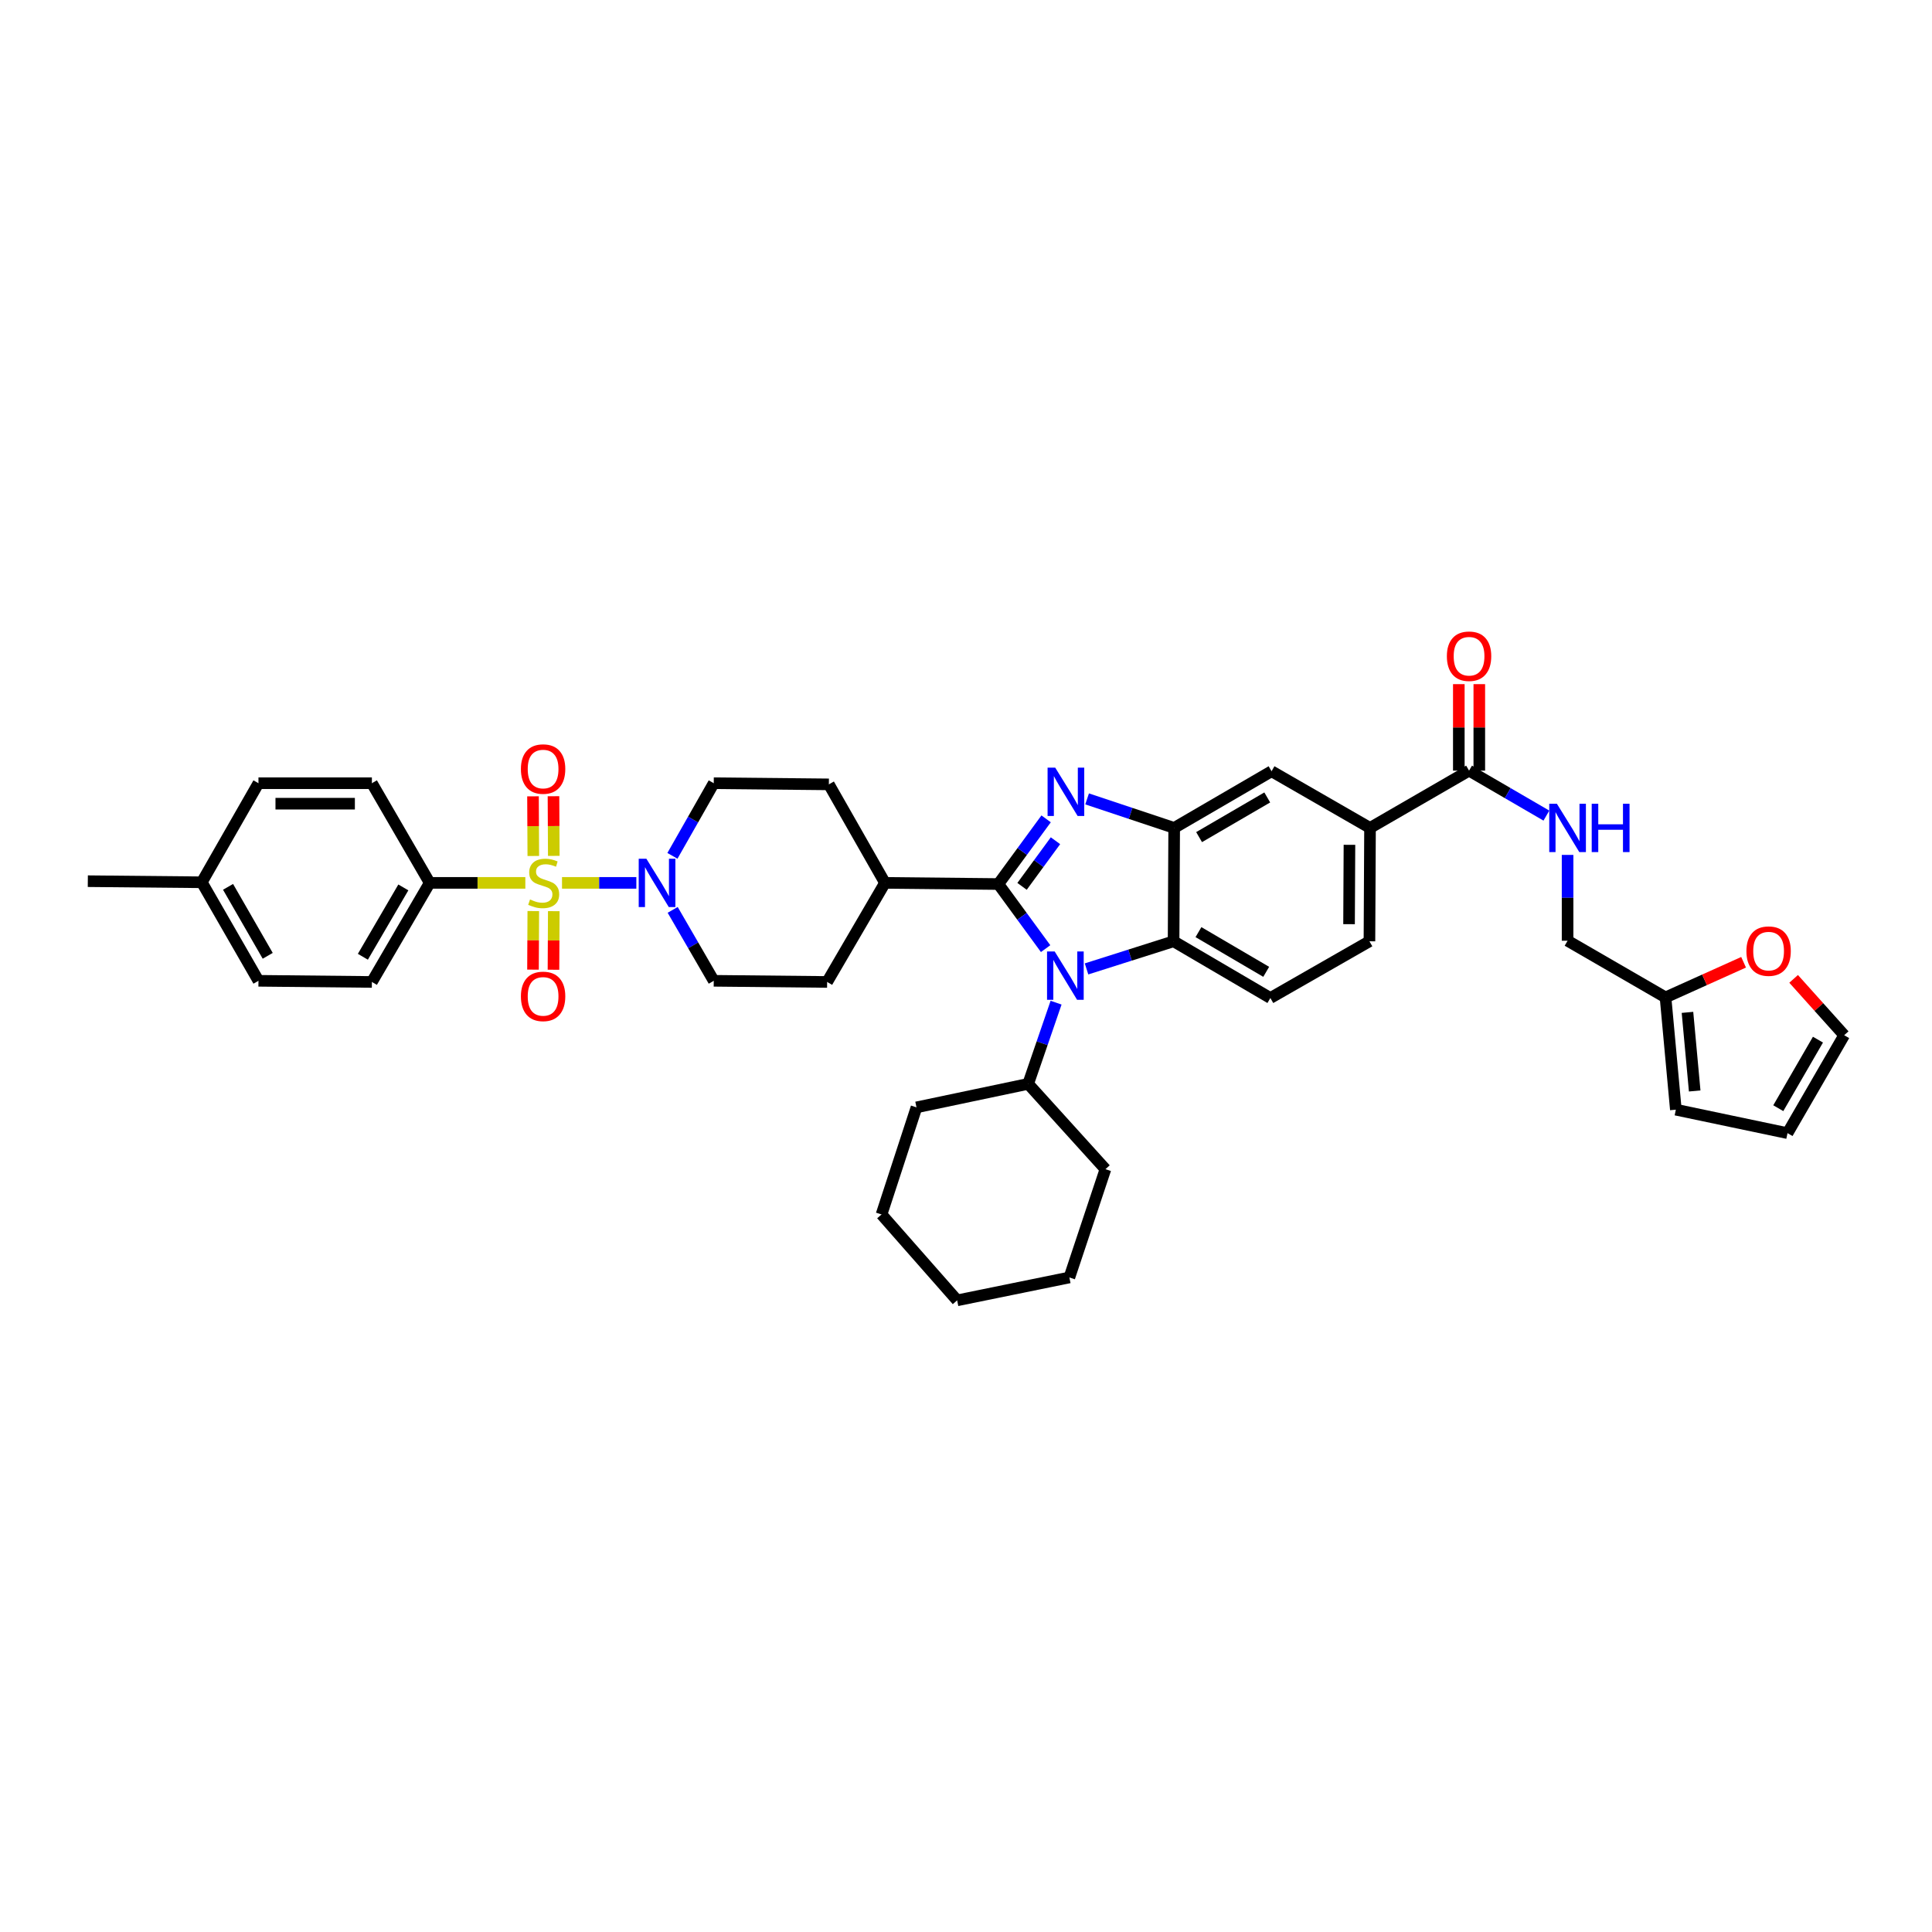 <?xml version='1.0' encoding='iso-8859-1'?>
<svg version='1.1' baseProfile='full'
              xmlns='http://www.w3.org/2000/svg'
                      xmlns:rdkit='http://www.rdkit.org/xml'
                      xmlns:xlink='http://www.w3.org/1999/xlink'
                  xml:space='preserve'
width='1000px' height='1000px' viewBox='0 0 1000 1000'>
<!-- END OF HEADER -->
<rect style='opacity:1.0;fill:#FFFFFF;stroke:none' width='1000' height='1000' x='0' y='0'> </rect>
<path class='bond-1' d='M 516.75,457.577 L 529.109,440.707' style='fill:none;fill-rule:evenodd;stroke:#000000;stroke-width:6px;stroke-linecap:butt;stroke-linejoin:miter;stroke-opacity:1' />
<path class='bond-1' d='M 529.109,440.707 L 541.468,423.837' style='fill:none;fill-rule:evenodd;stroke:#0000FF;stroke-width:6px;stroke-linecap:butt;stroke-linejoin:miter;stroke-opacity:1' />
<path class='bond-1' d='M 529.01,458.781 L 537.661,446.972' style='fill:none;fill-rule:evenodd;stroke:#000000;stroke-width:6px;stroke-linecap:butt;stroke-linejoin:miter;stroke-opacity:1' />
<path class='bond-1' d='M 537.661,446.972 L 546.312,435.163' style='fill:none;fill-rule:evenodd;stroke:#0000FF;stroke-width:6px;stroke-linecap:butt;stroke-linejoin:miter;stroke-opacity:1' />
<path class='bond-2' d='M 516.75,457.577 L 528.979,474.294' style='fill:none;fill-rule:evenodd;stroke:#000000;stroke-width:6px;stroke-linecap:butt;stroke-linejoin:miter;stroke-opacity:1' />
<path class='bond-2' d='M 528.979,474.294 L 541.208,491.01' style='fill:none;fill-rule:evenodd;stroke:#0000FF;stroke-width:6px;stroke-linecap:butt;stroke-linejoin:miter;stroke-opacity:1' />
<path class='bond-10' d='M 516.75,457.577 L 458.066,456.977' style='fill:none;fill-rule:evenodd;stroke:#000000;stroke-width:6px;stroke-linecap:butt;stroke-linejoin:miter;stroke-opacity:1' />
<path class='bond-0' d='M 290.897,456.977 L 310.133,456.977' style='fill:none;fill-rule:evenodd;stroke:#CCCC00;stroke-width:6px;stroke-linecap:butt;stroke-linejoin:miter;stroke-opacity:1' />
<path class='bond-0' d='M 310.133,456.977 L 329.368,456.977' style='fill:none;fill-rule:evenodd;stroke:#0000FF;stroke-width:6px;stroke-linecap:butt;stroke-linejoin:miter;stroke-opacity:1' />
<path class='bond-7' d='M 271.912,456.977 L 247.162,456.977' style='fill:none;fill-rule:evenodd;stroke:#CCCC00;stroke-width:6px;stroke-linecap:butt;stroke-linejoin:miter;stroke-opacity:1' />
<path class='bond-7' d='M 247.162,456.977 L 222.413,456.977' style='fill:none;fill-rule:evenodd;stroke:#000000;stroke-width:6px;stroke-linecap:butt;stroke-linejoin:miter;stroke-opacity:1' />
<path class='bond-11' d='M 286.638,443.001 L 286.559,427.563' style='fill:none;fill-rule:evenodd;stroke:#CCCC00;stroke-width:6px;stroke-linecap:butt;stroke-linejoin:miter;stroke-opacity:1' />
<path class='bond-11' d='M 286.559,427.563 L 286.481,412.125' style='fill:none;fill-rule:evenodd;stroke:#FF0000;stroke-width:6px;stroke-linecap:butt;stroke-linejoin:miter;stroke-opacity:1' />
<path class='bond-11' d='M 276.037,443.055 L 275.958,427.617' style='fill:none;fill-rule:evenodd;stroke:#CCCC00;stroke-width:6px;stroke-linecap:butt;stroke-linejoin:miter;stroke-opacity:1' />
<path class='bond-11' d='M 275.958,427.617 L 275.88,412.179' style='fill:none;fill-rule:evenodd;stroke:#FF0000;stroke-width:6px;stroke-linecap:butt;stroke-linejoin:miter;stroke-opacity:1' />
<path class='bond-12' d='M 276.033,471.562 L 275.956,486.721' style='fill:none;fill-rule:evenodd;stroke:#CCCC00;stroke-width:6px;stroke-linecap:butt;stroke-linejoin:miter;stroke-opacity:1' />
<path class='bond-12' d='M 275.956,486.721 L 275.878,501.881' style='fill:none;fill-rule:evenodd;stroke:#FF0000;stroke-width:6px;stroke-linecap:butt;stroke-linejoin:miter;stroke-opacity:1' />
<path class='bond-12' d='M 286.634,471.616 L 286.557,486.776' style='fill:none;fill-rule:evenodd;stroke:#CCCC00;stroke-width:6px;stroke-linecap:butt;stroke-linejoin:miter;stroke-opacity:1' />
<path class='bond-12' d='M 286.557,486.776 L 286.479,501.935' style='fill:none;fill-rule:evenodd;stroke:#FF0000;stroke-width:6px;stroke-linecap:butt;stroke-linejoin:miter;stroke-opacity:1' />
<path class='bond-3' d='M 562.681,413.504 L 585.218,421.017' style='fill:none;fill-rule:evenodd;stroke:#0000FF;stroke-width:6px;stroke-linecap:butt;stroke-linejoin:miter;stroke-opacity:1' />
<path class='bond-3' d='M 585.218,421.017 L 607.756,428.53' style='fill:none;fill-rule:evenodd;stroke:#000000;stroke-width:6px;stroke-linecap:butt;stroke-linejoin:miter;stroke-opacity:1' />
<path class='bond-4' d='M 562.391,501.51 L 584.917,494.359' style='fill:none;fill-rule:evenodd;stroke:#0000FF;stroke-width:6px;stroke-linecap:butt;stroke-linejoin:miter;stroke-opacity:1' />
<path class='bond-4' d='M 584.917,494.359 L 607.443,487.208' style='fill:none;fill-rule:evenodd;stroke:#000000;stroke-width:6px;stroke-linecap:butt;stroke-linejoin:miter;stroke-opacity:1' />
<path class='bond-17' d='M 546.624,518.979 L 539.399,539.994' style='fill:none;fill-rule:evenodd;stroke:#0000FF;stroke-width:6px;stroke-linecap:butt;stroke-linejoin:miter;stroke-opacity:1' />
<path class='bond-17' d='M 539.399,539.994 L 532.175,561.01' style='fill:none;fill-rule:evenodd;stroke:#000000;stroke-width:6px;stroke-linecap:butt;stroke-linejoin:miter;stroke-opacity:1' />
<path class='bond-8' d='M 607.756,428.53 L 658.153,399.194' style='fill:none;fill-rule:evenodd;stroke:#000000;stroke-width:6px;stroke-linecap:butt;stroke-linejoin:miter;stroke-opacity:1' />
<path class='bond-8' d='M 620.648,433.292 L 655.926,412.757' style='fill:none;fill-rule:evenodd;stroke:#000000;stroke-width:6px;stroke-linecap:butt;stroke-linejoin:miter;stroke-opacity:1' />
<path class='bond-39' d='M 607.756,428.53 L 607.443,487.208' style='fill:none;fill-rule:evenodd;stroke:#000000;stroke-width:6px;stroke-linecap:butt;stroke-linejoin:miter;stroke-opacity:1' />
<path class='bond-13' d='M 607.443,487.208 L 657.54,516.567' style='fill:none;fill-rule:evenodd;stroke:#000000;stroke-width:6px;stroke-linecap:butt;stroke-linejoin:miter;stroke-opacity:1' />
<path class='bond-13' d='M 620.318,482.466 L 655.386,503.017' style='fill:none;fill-rule:evenodd;stroke:#000000;stroke-width:6px;stroke-linecap:butt;stroke-linejoin:miter;stroke-opacity:1' />
<path class='bond-5' d='M 348.177,470.95 L 358.806,489.306' style='fill:none;fill-rule:evenodd;stroke:#0000FF;stroke-width:6px;stroke-linecap:butt;stroke-linejoin:miter;stroke-opacity:1' />
<path class='bond-5' d='M 358.806,489.306 L 369.434,507.662' style='fill:none;fill-rule:evenodd;stroke:#000000;stroke-width:6px;stroke-linecap:butt;stroke-linejoin:miter;stroke-opacity:1' />
<path class='bond-40' d='M 348.047,442.983 L 358.741,424.187' style='fill:none;fill-rule:evenodd;stroke:#0000FF;stroke-width:6px;stroke-linecap:butt;stroke-linejoin:miter;stroke-opacity:1' />
<path class='bond-40' d='M 358.741,424.187 L 369.434,405.39' style='fill:none;fill-rule:evenodd;stroke:#000000;stroke-width:6px;stroke-linecap:butt;stroke-linejoin:miter;stroke-opacity:1' />
<path class='bond-6' d='M 760.384,398.882 L 709.121,428.53' style='fill:none;fill-rule:evenodd;stroke:#000000;stroke-width:6px;stroke-linecap:butt;stroke-linejoin:miter;stroke-opacity:1' />
<path class='bond-14' d='M 760.384,398.882 L 780.399,410.519' style='fill:none;fill-rule:evenodd;stroke:#000000;stroke-width:6px;stroke-linecap:butt;stroke-linejoin:miter;stroke-opacity:1' />
<path class='bond-14' d='M 780.399,410.519 L 800.413,422.156' style='fill:none;fill-rule:evenodd;stroke:#0000FF;stroke-width:6px;stroke-linecap:butt;stroke-linejoin:miter;stroke-opacity:1' />
<path class='bond-21' d='M 765.685,398.882 L 765.685,376.498' style='fill:none;fill-rule:evenodd;stroke:#000000;stroke-width:6px;stroke-linecap:butt;stroke-linejoin:miter;stroke-opacity:1' />
<path class='bond-21' d='M 765.685,376.498 L 765.685,354.113' style='fill:none;fill-rule:evenodd;stroke:#FF0000;stroke-width:6px;stroke-linecap:butt;stroke-linejoin:miter;stroke-opacity:1' />
<path class='bond-21' d='M 755.083,398.882 L 755.083,376.498' style='fill:none;fill-rule:evenodd;stroke:#000000;stroke-width:6px;stroke-linecap:butt;stroke-linejoin:miter;stroke-opacity:1' />
<path class='bond-21' d='M 755.083,376.498 L 755.083,354.113' style='fill:none;fill-rule:evenodd;stroke:#FF0000;stroke-width:6px;stroke-linecap:butt;stroke-linejoin:miter;stroke-opacity:1' />
<path class='bond-27' d='M 222.413,456.977 L 192.488,508.257' style='fill:none;fill-rule:evenodd;stroke:#000000;stroke-width:6px;stroke-linecap:butt;stroke-linejoin:miter;stroke-opacity:1' />
<path class='bond-27' d='M 208.768,459.326 L 187.82,495.222' style='fill:none;fill-rule:evenodd;stroke:#000000;stroke-width:6px;stroke-linecap:butt;stroke-linejoin:miter;stroke-opacity:1' />
<path class='bond-28' d='M 222.413,456.977 L 192.488,405.39' style='fill:none;fill-rule:evenodd;stroke:#000000;stroke-width:6px;stroke-linecap:butt;stroke-linejoin:miter;stroke-opacity:1' />
<path class='bond-9' d='M 658.153,399.194 L 709.121,428.53' style='fill:none;fill-rule:evenodd;stroke:#000000;stroke-width:6px;stroke-linecap:butt;stroke-linejoin:miter;stroke-opacity:1' />
<path class='bond-41' d='M 709.121,428.53 L 708.821,487.208' style='fill:none;fill-rule:evenodd;stroke:#000000;stroke-width:6px;stroke-linecap:butt;stroke-linejoin:miter;stroke-opacity:1' />
<path class='bond-41' d='M 698.475,437.277 L 698.265,478.352' style='fill:none;fill-rule:evenodd;stroke:#000000;stroke-width:6px;stroke-linecap:butt;stroke-linejoin:miter;stroke-opacity:1' />
<path class='bond-25' d='M 458.066,456.977 L 429.019,405.985' style='fill:none;fill-rule:evenodd;stroke:#000000;stroke-width:6px;stroke-linecap:butt;stroke-linejoin:miter;stroke-opacity:1' />
<path class='bond-26' d='M 458.066,456.977 L 428.124,508.257' style='fill:none;fill-rule:evenodd;stroke:#000000;stroke-width:6px;stroke-linecap:butt;stroke-linejoin:miter;stroke-opacity:1' />
<path class='bond-20' d='M 657.54,516.567 L 708.821,487.208' style='fill:none;fill-rule:evenodd;stroke:#000000;stroke-width:6px;stroke-linecap:butt;stroke-linejoin:miter;stroke-opacity:1' />
<path class='bond-29' d='M 811.376,442.499 L 811.376,464.709' style='fill:none;fill-rule:evenodd;stroke:#0000FF;stroke-width:6px;stroke-linecap:butt;stroke-linejoin:miter;stroke-opacity:1' />
<path class='bond-29' d='M 811.376,464.709 L 811.376,486.919' style='fill:none;fill-rule:evenodd;stroke:#000000;stroke-width:6px;stroke-linecap:butt;stroke-linejoin:miter;stroke-opacity:1' />
<path class='bond-15' d='M 862.073,516.255 L 811.376,486.919' style='fill:none;fill-rule:evenodd;stroke:#000000;stroke-width:6px;stroke-linecap:butt;stroke-linejoin:miter;stroke-opacity:1' />
<path class='bond-16' d='M 862.073,516.255 L 882.276,507.158' style='fill:none;fill-rule:evenodd;stroke:#000000;stroke-width:6px;stroke-linecap:butt;stroke-linejoin:miter;stroke-opacity:1' />
<path class='bond-16' d='M 882.276,507.158 L 902.479,498.062' style='fill:none;fill-rule:evenodd;stroke:#FF0000;stroke-width:6px;stroke-linecap:butt;stroke-linejoin:miter;stroke-opacity:1' />
<path class='bond-22' d='M 862.073,516.255 L 867.415,574.368' style='fill:none;fill-rule:evenodd;stroke:#000000;stroke-width:6px;stroke-linecap:butt;stroke-linejoin:miter;stroke-opacity:1' />
<path class='bond-22' d='M 873.431,524.002 L 877.171,564.68' style='fill:none;fill-rule:evenodd;stroke:#000000;stroke-width:6px;stroke-linecap:butt;stroke-linejoin:miter;stroke-opacity:1' />
<path class='bond-23' d='M 928.376,506.662 L 941.461,521.244' style='fill:none;fill-rule:evenodd;stroke:#FF0000;stroke-width:6px;stroke-linecap:butt;stroke-linejoin:miter;stroke-opacity:1' />
<path class='bond-23' d='M 941.461,521.244 L 954.545,535.826' style='fill:none;fill-rule:evenodd;stroke:#000000;stroke-width:6px;stroke-linecap:butt;stroke-linejoin:miter;stroke-opacity:1' />
<path class='bond-33' d='M 532.175,561.01 L 572.171,605.176' style='fill:none;fill-rule:evenodd;stroke:#000000;stroke-width:6px;stroke-linecap:butt;stroke-linejoin:miter;stroke-opacity:1' />
<path class='bond-34' d='M 532.175,561.01 L 474.374,573.172' style='fill:none;fill-rule:evenodd;stroke:#000000;stroke-width:6px;stroke-linecap:butt;stroke-linejoin:miter;stroke-opacity:1' />
<path class='bond-18' d='M 369.434,405.39 L 429.019,405.985' style='fill:none;fill-rule:evenodd;stroke:#000000;stroke-width:6px;stroke-linecap:butt;stroke-linejoin:miter;stroke-opacity:1' />
<path class='bond-19' d='M 369.434,507.662 L 428.124,508.257' style='fill:none;fill-rule:evenodd;stroke:#000000;stroke-width:6px;stroke-linecap:butt;stroke-linejoin:miter;stroke-opacity:1' />
<path class='bond-24' d='M 867.415,574.368 L 925.215,586.512' style='fill:none;fill-rule:evenodd;stroke:#000000;stroke-width:6px;stroke-linecap:butt;stroke-linejoin:miter;stroke-opacity:1' />
<path class='bond-44' d='M 954.545,535.826 L 925.215,586.512' style='fill:none;fill-rule:evenodd;stroke:#000000;stroke-width:6px;stroke-linecap:butt;stroke-linejoin:miter;stroke-opacity:1' />
<path class='bond-44' d='M 940.97,538.119 L 920.439,573.599' style='fill:none;fill-rule:evenodd;stroke:#000000;stroke-width:6px;stroke-linecap:butt;stroke-linejoin:miter;stroke-opacity:1' />
<path class='bond-31' d='M 192.488,508.257 L 133.78,507.662' style='fill:none;fill-rule:evenodd;stroke:#000000;stroke-width:6px;stroke-linecap:butt;stroke-linejoin:miter;stroke-opacity:1' />
<path class='bond-30' d='M 192.488,405.39 L 133.78,405.39' style='fill:none;fill-rule:evenodd;stroke:#000000;stroke-width:6px;stroke-linecap:butt;stroke-linejoin:miter;stroke-opacity:1' />
<path class='bond-30' d='M 183.682,415.991 L 142.587,415.991' style='fill:none;fill-rule:evenodd;stroke:#000000;stroke-width:6px;stroke-linecap:butt;stroke-linejoin:miter;stroke-opacity:1' />
<path class='bond-32' d='M 133.78,405.39 L 104.445,456.665' style='fill:none;fill-rule:evenodd;stroke:#000000;stroke-width:6px;stroke-linecap:butt;stroke-linejoin:miter;stroke-opacity:1' />
<path class='bond-43' d='M 133.78,507.662 L 104.445,456.665' style='fill:none;fill-rule:evenodd;stroke:#000000;stroke-width:6px;stroke-linecap:butt;stroke-linejoin:miter;stroke-opacity:1' />
<path class='bond-43' d='M 138.569,494.727 L 118.034,459.028' style='fill:none;fill-rule:evenodd;stroke:#000000;stroke-width:6px;stroke-linecap:butt;stroke-linejoin:miter;stroke-opacity:1' />
<path class='bond-35' d='M 104.445,456.665 L 45.455,456.099' style='fill:none;fill-rule:evenodd;stroke:#000000;stroke-width:6px;stroke-linecap:butt;stroke-linejoin:miter;stroke-opacity:1' />
<path class='bond-37' d='M 572.171,605.176 L 553.507,661.209' style='fill:none;fill-rule:evenodd;stroke:#000000;stroke-width:6px;stroke-linecap:butt;stroke-linejoin:miter;stroke-opacity:1' />
<path class='bond-36' d='M 474.374,573.172 L 456.276,628.599' style='fill:none;fill-rule:evenodd;stroke:#000000;stroke-width:6px;stroke-linecap:butt;stroke-linejoin:miter;stroke-opacity:1' />
<path class='bond-38' d='M 456.276,628.599 L 495.412,673.059' style='fill:none;fill-rule:evenodd;stroke:#000000;stroke-width:6px;stroke-linecap:butt;stroke-linejoin:miter;stroke-opacity:1' />
<path class='bond-42' d='M 553.507,661.209 L 495.412,673.059' style='fill:none;fill-rule:evenodd;stroke:#000000;stroke-width:6px;stroke-linecap:butt;stroke-linejoin:miter;stroke-opacity:1' />
<path  class='atom-1' d='M 274.341 465.564
Q 274.624 465.67, 275.79 466.164
Q 276.956 466.659, 278.228 466.977
Q 279.536 467.26, 280.808 467.26
Q 283.175 467.26, 284.554 466.129
Q 285.932 464.963, 285.932 462.949
Q 285.932 461.571, 285.225 460.722
Q 284.554 459.874, 283.493 459.415
Q 282.433 458.956, 280.666 458.426
Q 278.44 457.754, 277.097 457.118
Q 275.79 456.482, 274.836 455.139
Q 273.917 453.796, 273.917 451.535
Q 273.917 448.39, 276.037 446.446
Q 278.193 444.503, 282.433 444.503
Q 285.331 444.503, 288.617 445.881
L 287.805 448.602
Q 284.801 447.365, 282.539 447.365
Q 280.101 447.365, 278.758 448.39
Q 277.415 449.379, 277.451 451.111
Q 277.451 452.453, 278.122 453.266
Q 278.829 454.079, 279.818 454.538
Q 280.843 454.998, 282.539 455.528
Q 284.801 456.235, 286.144 456.941
Q 287.487 457.648, 288.441 459.097
Q 289.43 460.51, 289.43 462.949
Q 289.43 466.412, 287.098 468.285
Q 284.801 470.122, 280.949 470.122
Q 278.723 470.122, 277.027 469.627
Q 275.366 469.168, 273.387 468.355
L 274.341 465.564
' fill='#CCCC00'/>
<path  class='atom-2' d='M 546.186 397.339
L 554.384 410.59
Q 555.197 411.898, 556.505 414.265
Q 557.812 416.633, 557.883 416.774
L 557.883 397.339
L 561.204 397.339
L 561.204 422.358
L 557.777 422.358
L 548.978 407.869
Q 547.953 406.173, 546.857 404.23
Q 545.797 402.286, 545.479 401.685
L 545.479 422.358
L 542.228 422.358
L 542.228 397.339
L 546.186 397.339
' fill='#0000FF'/>
<path  class='atom-3' d='M 545.903 492.479
L 554.102 505.731
Q 554.914 507.038, 556.222 509.406
Q 557.529 511.773, 557.6 511.915
L 557.6 492.479
L 560.922 492.479
L 560.922 517.498
L 557.494 517.498
L 548.695 503.01
Q 547.67 501.313, 546.575 499.37
Q 545.515 497.426, 545.197 496.826
L 545.197 517.498
L 541.946 517.498
L 541.946 492.479
L 545.903 492.479
' fill='#0000FF'/>
<path  class='atom-6' d='M 334.556 444.467
L 342.754 457.719
Q 343.567 459.026, 344.875 461.394
Q 346.182 463.761, 346.253 463.903
L 346.253 444.467
L 349.574 444.467
L 349.574 469.486
L 346.147 469.486
L 337.348 454.998
Q 336.323 453.302, 335.227 451.358
Q 334.167 449.414, 333.849 448.814
L 333.849 469.486
L 330.598 469.486
L 330.598 444.467
L 334.556 444.467
' fill='#0000FF'/>
<path  class='atom-12' d='M 269.623 398.057
Q 269.623 392.05, 272.592 388.693
Q 275.56 385.336, 281.108 385.336
Q 286.656 385.336, 289.624 388.693
Q 292.593 392.05, 292.593 398.057
Q 292.593 404.135, 289.589 407.598
Q 286.585 411.026, 281.108 411.026
Q 275.595 411.026, 272.592 407.598
Q 269.623 404.171, 269.623 398.057
M 281.108 408.199
Q 284.925 408.199, 286.974 405.655
Q 289.059 403.075, 289.059 398.057
Q 289.059 393.145, 286.974 390.672
Q 284.925 388.163, 281.108 388.163
Q 277.292 388.163, 275.207 390.637
Q 273.157 393.11, 273.157 398.057
Q 273.157 403.111, 275.207 405.655
Q 277.292 408.199, 281.108 408.199
' fill='#FF0000'/>
<path  class='atom-13' d='M 269.623 515.731
Q 269.623 509.724, 272.592 506.367
Q 275.56 503.01, 281.108 503.01
Q 286.656 503.01, 289.624 506.367
Q 292.593 509.724, 292.593 515.731
Q 292.593 521.809, 289.589 525.272
Q 286.585 528.7, 281.108 528.7
Q 275.595 528.7, 272.592 525.272
Q 269.623 521.844, 269.623 515.731
M 281.108 525.873
Q 284.925 525.873, 286.974 523.329
Q 289.059 520.749, 289.059 515.731
Q 289.059 510.819, 286.974 508.346
Q 284.925 505.837, 281.108 505.837
Q 277.292 505.837, 275.207 508.31
Q 273.157 510.784, 273.157 515.731
Q 273.157 520.784, 275.207 523.329
Q 277.292 525.873, 281.108 525.873
' fill='#FF0000'/>
<path  class='atom-15' d='M 805.846 416.021
L 814.044 429.272
Q 814.857 430.58, 816.164 432.947
Q 817.472 435.315, 817.542 435.456
L 817.542 416.021
L 820.864 416.021
L 820.864 441.039
L 817.436 441.039
L 808.637 426.551
Q 807.612 424.855, 806.517 422.911
Q 805.457 420.968, 805.139 420.367
L 805.139 441.039
L 801.888 441.039
L 801.888 416.021
L 805.846 416.021
' fill='#0000FF'/>
<path  class='atom-15' d='M 823.868 416.021
L 827.26 416.021
L 827.26 426.657
L 840.052 426.657
L 840.052 416.021
L 843.445 416.021
L 843.445 441.039
L 840.052 441.039
L 840.052 429.484
L 827.26 429.484
L 827.26 441.039
L 823.868 441.039
L 823.868 416.021
' fill='#0000FF'/>
<path  class='atom-17' d='M 903.942 492.302
Q 903.942 486.295, 906.911 482.938
Q 909.879 479.581, 915.427 479.581
Q 920.975 479.581, 923.943 482.938
Q 926.912 486.295, 926.912 492.302
Q 926.912 498.38, 923.908 501.843
Q 920.904 505.271, 915.427 505.271
Q 909.914 505.271, 906.911 501.843
Q 903.942 498.416, 903.942 492.302
M 915.427 502.444
Q 919.243 502.444, 921.293 499.9
Q 923.378 497.32, 923.378 492.302
Q 923.378 487.39, 921.293 484.917
Q 919.243 482.408, 915.427 482.408
Q 911.61 482.408, 909.526 484.881
Q 907.476 487.355, 907.476 492.302
Q 907.476 497.356, 909.526 499.9
Q 911.61 502.444, 915.427 502.444
' fill='#FF0000'/>
<path  class='atom-22' d='M 748.899 339.662
Q 748.899 333.655, 751.868 330.298
Q 754.836 326.941, 760.384 326.941
Q 765.932 326.941, 768.9 330.298
Q 771.869 333.655, 771.869 339.662
Q 771.869 345.74, 768.865 349.203
Q 765.861 352.631, 760.384 352.631
Q 754.871 352.631, 751.868 349.203
Q 748.899 345.776, 748.899 339.662
M 760.384 349.804
Q 764.2 349.804, 766.25 347.26
Q 768.335 344.68, 768.335 339.662
Q 768.335 334.75, 766.25 332.277
Q 764.2 329.768, 760.384 329.768
Q 756.567 329.768, 754.483 332.241
Q 752.433 334.715, 752.433 339.662
Q 752.433 344.716, 754.483 347.26
Q 756.567 349.804, 760.384 349.804
' fill='#FF0000'/>
</svg>
